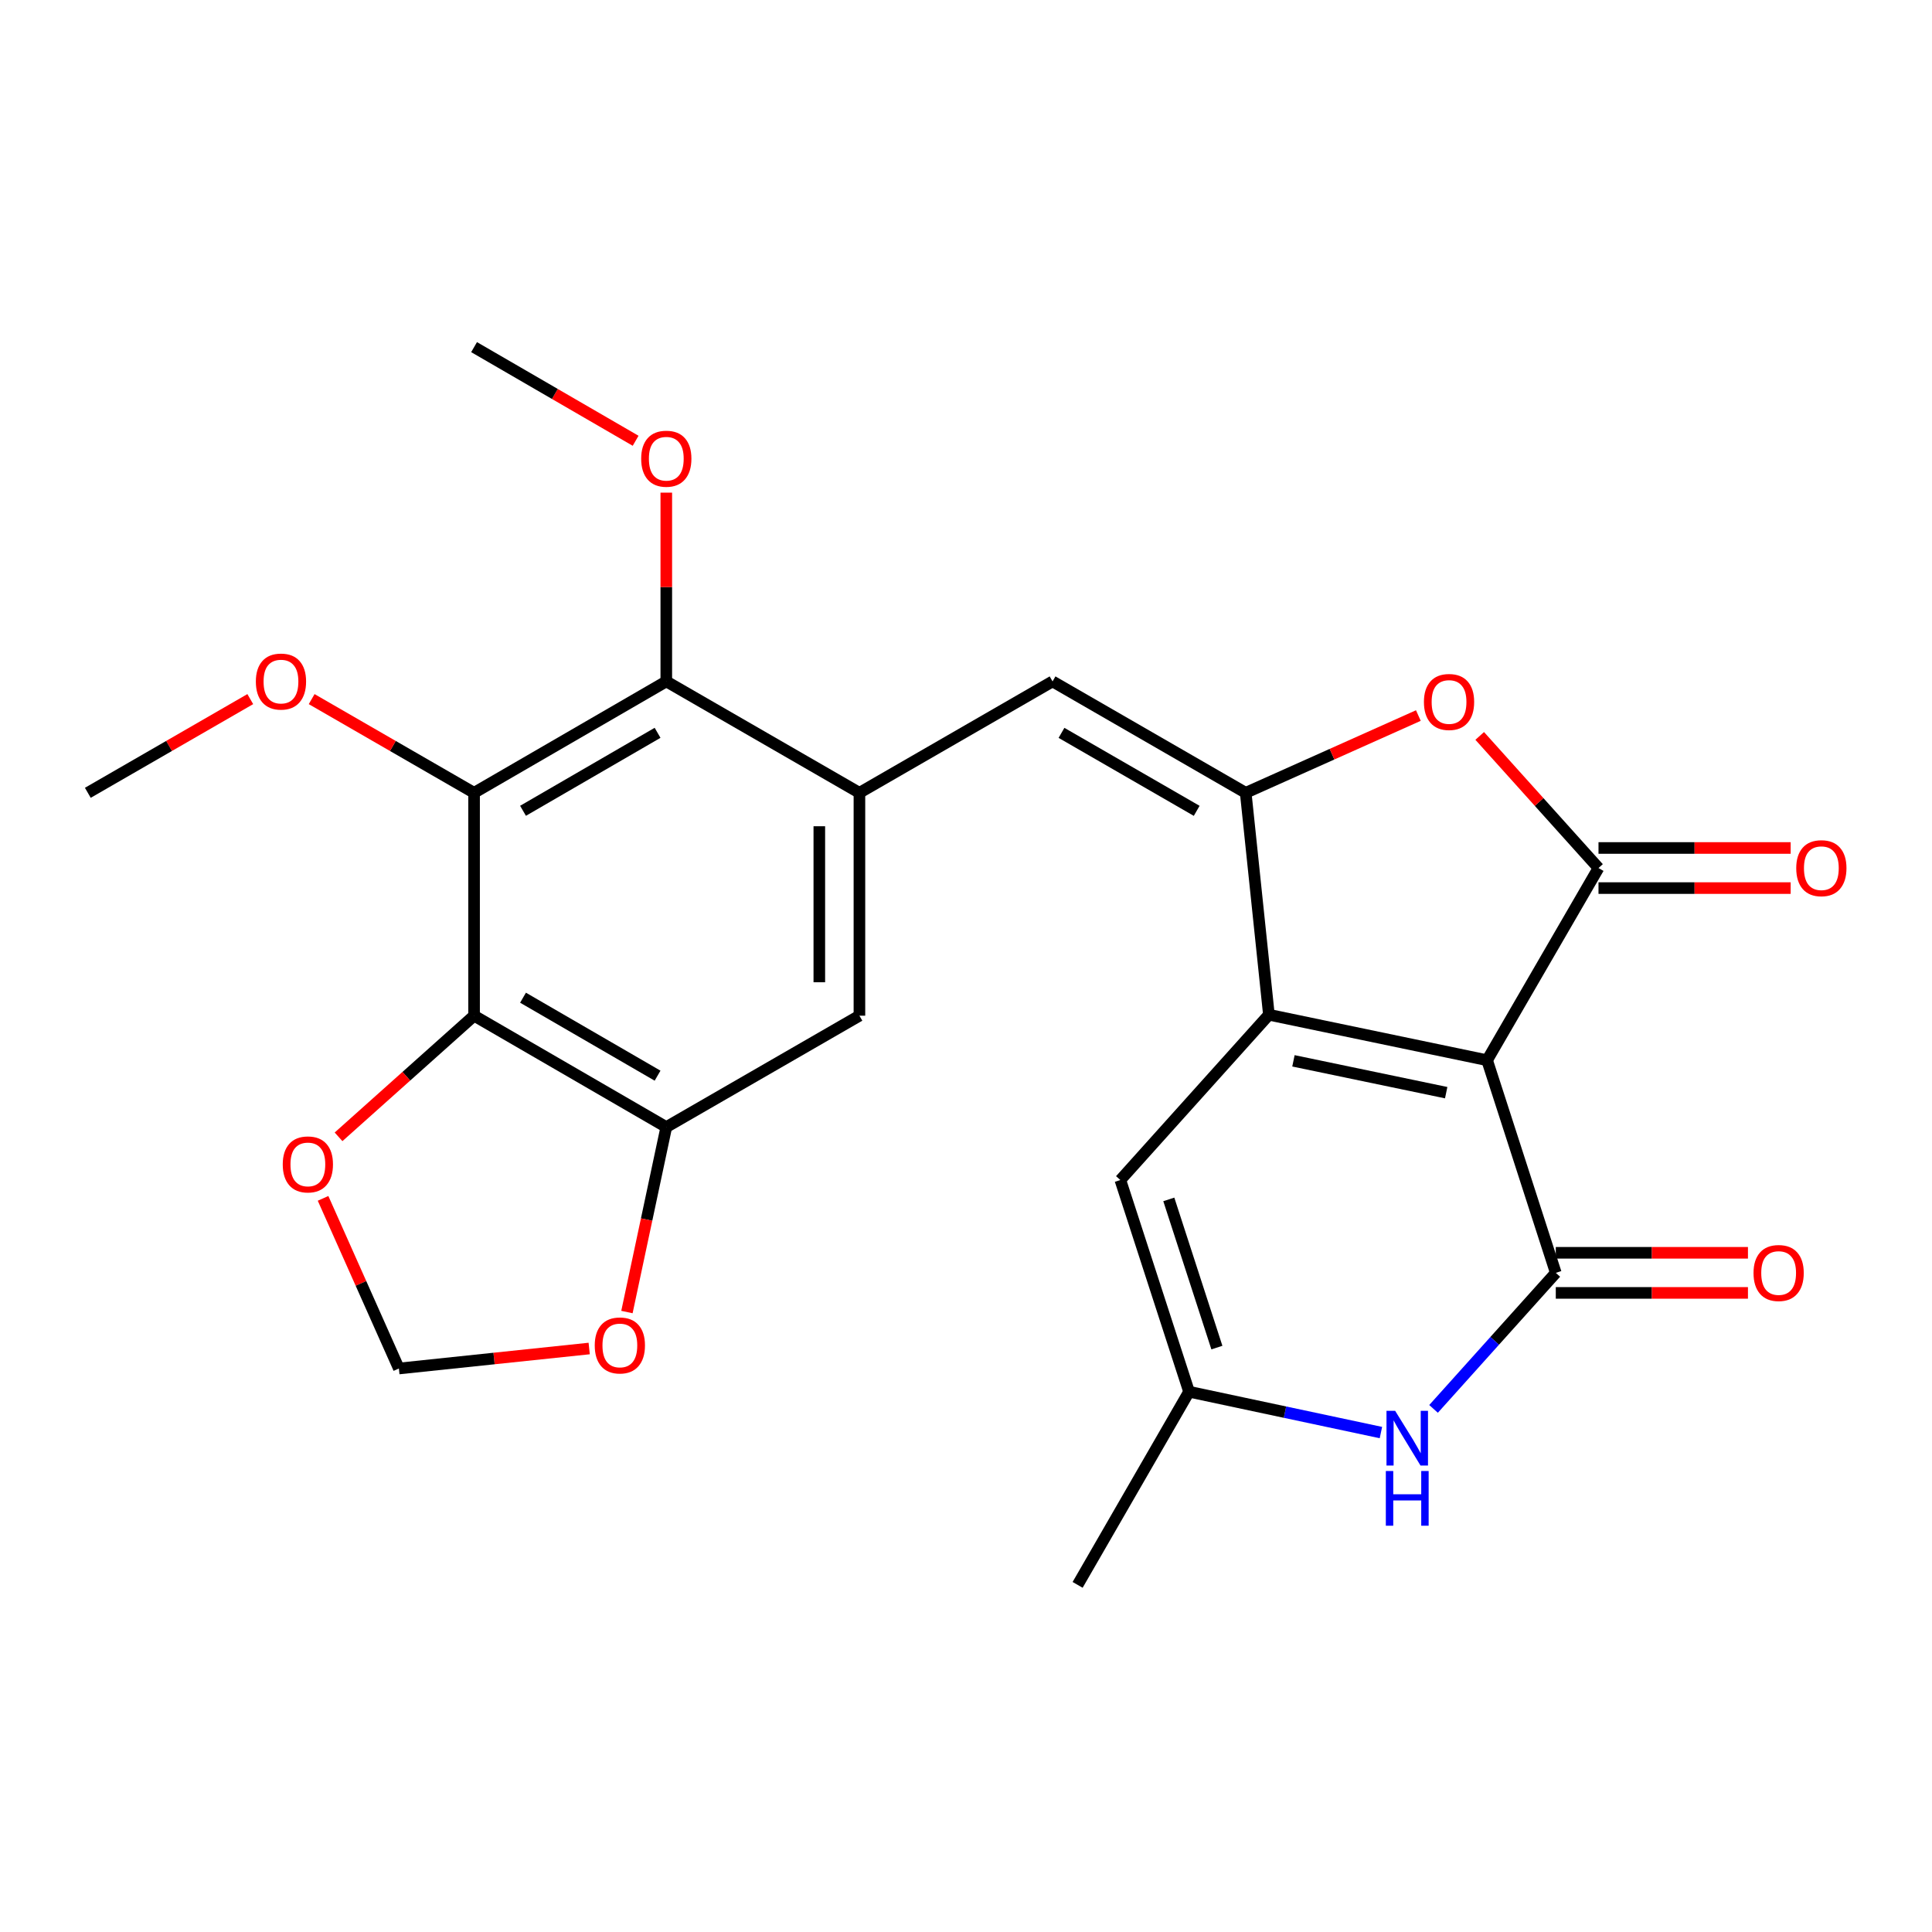 <?xml version='1.0' encoding='iso-8859-1'?>
<svg version='1.1' baseProfile='full'
              xmlns='http://www.w3.org/2000/svg'
                      xmlns:rdkit='http://www.rdkit.org/xml'
                      xmlns:xlink='http://www.w3.org/1999/xlink'
                  xml:space='preserve'
width='1000px' height='1000px' viewBox='0 0 1000 1000'>
<!-- END OF HEADER -->
<rect style='opacity:1.0;fill:#FFFFFF;stroke:none' width='1000' height='1000' x='0' y='0'> </rect>
<path class='bond-0' d='M 769.719,548.771 L 656.781,525.233' style='fill:none;fill-rule:evenodd;stroke:#000000;stroke-width:6px;stroke-linecap:butt;stroke-linejoin:miter;stroke-opacity:1' />
<path class='bond-0' d='M 748.543,565.562 L 669.486,549.086' style='fill:none;fill-rule:evenodd;stroke:#000000;stroke-width:6px;stroke-linecap:butt;stroke-linejoin:miter;stroke-opacity:1' />
<path class='bond-2' d='M 769.719,548.771 L 827.381,449.292' style='fill:none;fill-rule:evenodd;stroke:#000000;stroke-width:6px;stroke-linecap:butt;stroke-linejoin:miter;stroke-opacity:1' />
<path class='bond-3' d='M 769.719,548.771 L 805.273,658.826' style='fill:none;fill-rule:evenodd;stroke:#000000;stroke-width:6px;stroke-linecap:butt;stroke-linejoin:miter;stroke-opacity:1' />
<path class='bond-1' d='M 656.781,525.233 L 644.776,410.358' style='fill:none;fill-rule:evenodd;stroke:#000000;stroke-width:6px;stroke-linecap:butt;stroke-linejoin:miter;stroke-opacity:1' />
<path class='bond-11' d='M 656.781,525.233 L 579.894,610.781' style='fill:none;fill-rule:evenodd;stroke:#000000;stroke-width:6px;stroke-linecap:butt;stroke-linejoin:miter;stroke-opacity:1' />
<path class='bond-9' d='M 644.776,410.358 L 544.8,352.695' style='fill:none;fill-rule:evenodd;stroke:#000000;stroke-width:6px;stroke-linecap:butt;stroke-linejoin:miter;stroke-opacity:1' />
<path class='bond-9' d='M 619.408,419.69 L 549.425,379.327' style='fill:none;fill-rule:evenodd;stroke:#000000;stroke-width:6px;stroke-linecap:butt;stroke-linejoin:miter;stroke-opacity:1' />
<path class='bond-25' d='M 644.776,410.358 L 689.457,390.362' style='fill:none;fill-rule:evenodd;stroke:#000000;stroke-width:6px;stroke-linecap:butt;stroke-linejoin:miter;stroke-opacity:1' />
<path class='bond-25' d='M 689.457,390.362 L 734.139,370.367' style='fill:none;fill-rule:evenodd;stroke:#FF0000;stroke-width:6px;stroke-linecap:butt;stroke-linejoin:miter;stroke-opacity:1' />
<path class='bond-4' d='M 827.381,449.292 L 796.638,415.102' style='fill:none;fill-rule:evenodd;stroke:#000000;stroke-width:6px;stroke-linecap:butt;stroke-linejoin:miter;stroke-opacity:1' />
<path class='bond-4' d='M 796.638,415.102 L 765.894,380.912' style='fill:none;fill-rule:evenodd;stroke:#FF0000;stroke-width:6px;stroke-linecap:butt;stroke-linejoin:miter;stroke-opacity:1' />
<path class='bond-17' d='M 827.381,459.671 L 877.113,459.671' style='fill:none;fill-rule:evenodd;stroke:#000000;stroke-width:6px;stroke-linecap:butt;stroke-linejoin:miter;stroke-opacity:1' />
<path class='bond-17' d='M 877.113,459.671 L 926.846,459.671' style='fill:none;fill-rule:evenodd;stroke:#FF0000;stroke-width:6px;stroke-linecap:butt;stroke-linejoin:miter;stroke-opacity:1' />
<path class='bond-17' d='M 827.381,438.912 L 877.113,438.912' style='fill:none;fill-rule:evenodd;stroke:#000000;stroke-width:6px;stroke-linecap:butt;stroke-linejoin:miter;stroke-opacity:1' />
<path class='bond-17' d='M 877.113,438.912 L 926.846,438.912' style='fill:none;fill-rule:evenodd;stroke:#FF0000;stroke-width:6px;stroke-linecap:butt;stroke-linejoin:miter;stroke-opacity:1' />
<path class='bond-7' d='M 805.273,658.826 L 773.638,694.034' style='fill:none;fill-rule:evenodd;stroke:#000000;stroke-width:6px;stroke-linecap:butt;stroke-linejoin:miter;stroke-opacity:1' />
<path class='bond-7' d='M 773.638,694.034 L 742.002,729.243' style='fill:none;fill-rule:evenodd;stroke:#0000FF;stroke-width:6px;stroke-linecap:butt;stroke-linejoin:miter;stroke-opacity:1' />
<path class='bond-18' d='M 805.273,669.205 L 855.006,669.205' style='fill:none;fill-rule:evenodd;stroke:#000000;stroke-width:6px;stroke-linecap:butt;stroke-linejoin:miter;stroke-opacity:1' />
<path class='bond-18' d='M 855.006,669.205 L 904.738,669.205' style='fill:none;fill-rule:evenodd;stroke:#FF0000;stroke-width:6px;stroke-linecap:butt;stroke-linejoin:miter;stroke-opacity:1' />
<path class='bond-18' d='M 805.273,648.446 L 855.006,648.446' style='fill:none;fill-rule:evenodd;stroke:#000000;stroke-width:6px;stroke-linecap:butt;stroke-linejoin:miter;stroke-opacity:1' />
<path class='bond-18' d='M 855.006,648.446 L 904.738,648.446' style='fill:none;fill-rule:evenodd;stroke:#FF0000;stroke-width:6px;stroke-linecap:butt;stroke-linejoin:miter;stroke-opacity:1' />
<path class='bond-5' d='M 245.382,410.358 L 344.873,352.695' style='fill:none;fill-rule:evenodd;stroke:#000000;stroke-width:6px;stroke-linecap:butt;stroke-linejoin:miter;stroke-opacity:1' />
<path class='bond-5' d='M 270.715,419.669 L 340.358,379.305' style='fill:none;fill-rule:evenodd;stroke:#000000;stroke-width:6px;stroke-linecap:butt;stroke-linejoin:miter;stroke-opacity:1' />
<path class='bond-20' d='M 245.382,410.358 L 203.348,386.109' style='fill:none;fill-rule:evenodd;stroke:#000000;stroke-width:6px;stroke-linecap:butt;stroke-linejoin:miter;stroke-opacity:1' />
<path class='bond-20' d='M 203.348,386.109 L 161.315,361.859' style='fill:none;fill-rule:evenodd;stroke:#FF0000;stroke-width:6px;stroke-linecap:butt;stroke-linejoin:miter;stroke-opacity:1' />
<path class='bond-27' d='M 245.382,410.358 L 245.382,525.717' style='fill:none;fill-rule:evenodd;stroke:#000000;stroke-width:6px;stroke-linecap:butt;stroke-linejoin:miter;stroke-opacity:1' />
<path class='bond-6' d='M 245.382,525.717 L 344.873,583.38' style='fill:none;fill-rule:evenodd;stroke:#000000;stroke-width:6px;stroke-linecap:butt;stroke-linejoin:miter;stroke-opacity:1' />
<path class='bond-6' d='M 270.715,516.407 L 340.358,556.771' style='fill:none;fill-rule:evenodd;stroke:#000000;stroke-width:6px;stroke-linecap:butt;stroke-linejoin:miter;stroke-opacity:1' />
<path class='bond-15' d='M 245.382,525.717 L 210.308,557.068' style='fill:none;fill-rule:evenodd;stroke:#000000;stroke-width:6px;stroke-linecap:butt;stroke-linejoin:miter;stroke-opacity:1' />
<path class='bond-15' d='M 210.308,557.068 L 175.234,588.418' style='fill:none;fill-rule:evenodd;stroke:#FF0000;stroke-width:6px;stroke-linecap:butt;stroke-linejoin:miter;stroke-opacity:1' />
<path class='bond-13' d='M 714.759,741.496 L 665.104,730.924' style='fill:none;fill-rule:evenodd;stroke:#0000FF;stroke-width:6px;stroke-linecap:butt;stroke-linejoin:miter;stroke-opacity:1' />
<path class='bond-13' d='M 665.104,730.924 L 615.448,720.351' style='fill:none;fill-rule:evenodd;stroke:#000000;stroke-width:6px;stroke-linecap:butt;stroke-linejoin:miter;stroke-opacity:1' />
<path class='bond-8' d='M 444.837,410.358 L 544.8,352.695' style='fill:none;fill-rule:evenodd;stroke:#000000;stroke-width:6px;stroke-linecap:butt;stroke-linejoin:miter;stroke-opacity:1' />
<path class='bond-10' d='M 444.837,410.358 L 344.873,352.695' style='fill:none;fill-rule:evenodd;stroke:#000000;stroke-width:6px;stroke-linecap:butt;stroke-linejoin:miter;stroke-opacity:1' />
<path class='bond-14' d='M 444.837,410.358 L 444.837,525.717' style='fill:none;fill-rule:evenodd;stroke:#000000;stroke-width:6px;stroke-linecap:butt;stroke-linejoin:miter;stroke-opacity:1' />
<path class='bond-14' d='M 424.078,427.662 L 424.078,508.414' style='fill:none;fill-rule:evenodd;stroke:#000000;stroke-width:6px;stroke-linecap:butt;stroke-linejoin:miter;stroke-opacity:1' />
<path class='bond-21' d='M 344.873,352.695 L 344.873,303.843' style='fill:none;fill-rule:evenodd;stroke:#000000;stroke-width:6px;stroke-linecap:butt;stroke-linejoin:miter;stroke-opacity:1' />
<path class='bond-21' d='M 344.873,303.843 L 344.873,254.991' style='fill:none;fill-rule:evenodd;stroke:#FF0000;stroke-width:6px;stroke-linecap:butt;stroke-linejoin:miter;stroke-opacity:1' />
<path class='bond-26' d='M 579.894,610.781 L 615.448,720.351' style='fill:none;fill-rule:evenodd;stroke:#000000;stroke-width:6px;stroke-linecap:butt;stroke-linejoin:miter;stroke-opacity:1' />
<path class='bond-26' d='M 604.972,620.81 L 629.86,697.509' style='fill:none;fill-rule:evenodd;stroke:#000000;stroke-width:6px;stroke-linecap:butt;stroke-linejoin:miter;stroke-opacity:1' />
<path class='bond-12' d='M 344.873,583.38 L 444.837,525.717' style='fill:none;fill-rule:evenodd;stroke:#000000;stroke-width:6px;stroke-linecap:butt;stroke-linejoin:miter;stroke-opacity:1' />
<path class='bond-16' d='M 344.873,583.38 L 334.687,631.246' style='fill:none;fill-rule:evenodd;stroke:#000000;stroke-width:6px;stroke-linecap:butt;stroke-linejoin:miter;stroke-opacity:1' />
<path class='bond-16' d='M 334.687,631.246 L 324.501,679.111' style='fill:none;fill-rule:evenodd;stroke:#FF0000;stroke-width:6px;stroke-linecap:butt;stroke-linejoin:miter;stroke-opacity:1' />
<path class='bond-22' d='M 615.448,720.351 L 557.774,820.327' style='fill:none;fill-rule:evenodd;stroke:#000000;stroke-width:6px;stroke-linecap:butt;stroke-linejoin:miter;stroke-opacity:1' />
<path class='bond-28' d='M 167.216,620.27 L 186.838,664.302' style='fill:none;fill-rule:evenodd;stroke:#FF0000;stroke-width:6px;stroke-linecap:butt;stroke-linejoin:miter;stroke-opacity:1' />
<path class='bond-28' d='M 186.838,664.302 L 206.46,708.335' style='fill:none;fill-rule:evenodd;stroke:#000000;stroke-width:6px;stroke-linecap:butt;stroke-linejoin:miter;stroke-opacity:1' />
<path class='bond-19' d='M 304.964,697.986 L 255.712,703.16' style='fill:none;fill-rule:evenodd;stroke:#FF0000;stroke-width:6px;stroke-linecap:butt;stroke-linejoin:miter;stroke-opacity:1' />
<path class='bond-19' d='M 255.712,703.16 L 206.46,708.335' style='fill:none;fill-rule:evenodd;stroke:#000000;stroke-width:6px;stroke-linecap:butt;stroke-linejoin:miter;stroke-opacity:1' />
<path class='bond-23' d='M 129.544,361.858 L 87.499,386.108' style='fill:none;fill-rule:evenodd;stroke:#FF0000;stroke-width:6px;stroke-linecap:butt;stroke-linejoin:miter;stroke-opacity:1' />
<path class='bond-23' d='M 87.499,386.108 L 45.455,410.358' style='fill:none;fill-rule:evenodd;stroke:#000000;stroke-width:6px;stroke-linecap:butt;stroke-linejoin:miter;stroke-opacity:1' />
<path class='bond-24' d='M 328.998,228.145 L 287.19,203.909' style='fill:none;fill-rule:evenodd;stroke:#FF0000;stroke-width:6px;stroke-linecap:butt;stroke-linejoin:miter;stroke-opacity:1' />
<path class='bond-24' d='M 287.19,203.909 L 245.382,179.673' style='fill:none;fill-rule:evenodd;stroke:#000000;stroke-width:6px;stroke-linecap:butt;stroke-linejoin:miter;stroke-opacity:1' />
<path  class='atom-5' d='M 737.021 363.339
Q 737.021 356.539, 740.381 352.739
Q 743.741 348.939, 750.021 348.939
Q 756.301 348.939, 759.661 352.739
Q 763.021 356.539, 763.021 363.339
Q 763.021 370.219, 759.621 374.139
Q 756.221 378.019, 750.021 378.019
Q 743.781 378.019, 740.381 374.139
Q 737.021 370.259, 737.021 363.339
M 750.021 374.819
Q 754.341 374.819, 756.661 371.939
Q 759.021 369.019, 759.021 363.339
Q 759.021 357.779, 756.661 354.979
Q 754.341 352.139, 750.021 352.139
Q 745.701 352.139, 743.341 354.939
Q 741.021 357.739, 741.021 363.339
Q 741.021 369.059, 743.341 371.939
Q 745.701 374.819, 750.021 374.819
' fill='#FF0000'/>
<path  class='atom-8' d='M 722.126 730.237
L 731.406 745.237
Q 732.326 746.717, 733.806 749.397
Q 735.286 752.077, 735.366 752.237
L 735.366 730.237
L 739.126 730.237
L 739.126 758.557
L 735.246 758.557
L 725.286 742.157
Q 724.126 740.237, 722.886 738.037
Q 721.686 735.837, 721.326 735.157
L 721.326 758.557
L 717.646 758.557
L 717.646 730.237
L 722.126 730.237
' fill='#0000FF'/>
<path  class='atom-8' d='M 717.306 761.389
L 721.146 761.389
L 721.146 773.429
L 735.626 773.429
L 735.626 761.389
L 739.466 761.389
L 739.466 789.709
L 735.626 789.709
L 735.626 776.629
L 721.146 776.629
L 721.146 789.709
L 717.306 789.709
L 717.306 761.389
' fill='#0000FF'/>
<path  class='atom-16' d='M 146.35 602.696
Q 146.35 595.896, 149.71 592.096
Q 153.07 588.296, 159.35 588.296
Q 165.63 588.296, 168.99 592.096
Q 172.35 595.896, 172.35 602.696
Q 172.35 609.576, 168.95 613.496
Q 165.55 617.376, 159.35 617.376
Q 153.11 617.376, 149.71 613.496
Q 146.35 609.616, 146.35 602.696
M 159.35 614.176
Q 163.67 614.176, 165.99 611.296
Q 168.35 608.376, 168.35 602.696
Q 168.35 597.136, 165.99 594.336
Q 163.67 591.496, 159.35 591.496
Q 155.03 591.496, 152.67 594.296
Q 150.35 597.096, 150.35 602.696
Q 150.35 608.416, 152.67 611.296
Q 155.03 614.176, 159.35 614.176
' fill='#FF0000'/>
<path  class='atom-17' d='M 307.839 696.398
Q 307.839 689.598, 311.199 685.798
Q 314.559 681.998, 320.839 681.998
Q 327.119 681.998, 330.479 685.798
Q 333.839 689.598, 333.839 696.398
Q 333.839 703.278, 330.439 707.198
Q 327.039 711.078, 320.839 711.078
Q 314.599 711.078, 311.199 707.198
Q 307.839 703.318, 307.839 696.398
M 320.839 707.878
Q 325.159 707.878, 327.479 704.998
Q 329.839 702.078, 329.839 696.398
Q 329.839 690.838, 327.479 688.038
Q 325.159 685.198, 320.839 685.198
Q 316.519 685.198, 314.159 687.998
Q 311.839 690.798, 311.839 696.398
Q 311.839 702.118, 314.159 704.998
Q 316.519 707.878, 320.839 707.878
' fill='#FF0000'/>
<path  class='atom-18' d='M 929.729 449.372
Q 929.729 442.572, 933.089 438.772
Q 936.449 434.972, 942.729 434.972
Q 949.009 434.972, 952.369 438.772
Q 955.729 442.572, 955.729 449.372
Q 955.729 456.252, 952.329 460.172
Q 948.929 464.052, 942.729 464.052
Q 936.489 464.052, 933.089 460.172
Q 929.729 456.292, 929.729 449.372
M 942.729 460.852
Q 947.049 460.852, 949.369 457.972
Q 951.729 455.052, 951.729 449.372
Q 951.729 443.812, 949.369 441.012
Q 947.049 438.172, 942.729 438.172
Q 938.409 438.172, 936.049 440.972
Q 933.729 443.772, 933.729 449.372
Q 933.729 455.092, 936.049 457.972
Q 938.409 460.852, 942.729 460.852
' fill='#FF0000'/>
<path  class='atom-19' d='M 907.621 658.906
Q 907.621 652.106, 910.981 648.306
Q 914.341 644.506, 920.621 644.506
Q 926.901 644.506, 930.261 648.306
Q 933.621 652.106, 933.621 658.906
Q 933.621 665.786, 930.221 669.706
Q 926.821 673.586, 920.621 673.586
Q 914.381 673.586, 910.981 669.706
Q 907.621 665.826, 907.621 658.906
M 920.621 670.386
Q 924.941 670.386, 927.261 667.506
Q 929.621 664.586, 929.621 658.906
Q 929.621 653.346, 927.261 650.546
Q 924.941 647.706, 920.621 647.706
Q 916.301 647.706, 913.941 650.506
Q 911.621 653.306, 911.621 658.906
Q 911.621 664.626, 913.941 667.506
Q 916.301 670.386, 920.621 670.386
' fill='#FF0000'/>
<path  class='atom-21' d='M 132.43 352.775
Q 132.43 345.975, 135.79 342.175
Q 139.15 338.375, 145.43 338.375
Q 151.71 338.375, 155.07 342.175
Q 158.43 345.975, 158.43 352.775
Q 158.43 359.655, 155.03 363.575
Q 151.63 367.455, 145.43 367.455
Q 139.19 367.455, 135.79 363.575
Q 132.43 359.695, 132.43 352.775
M 145.43 364.255
Q 149.75 364.255, 152.07 361.375
Q 154.43 358.455, 154.43 352.775
Q 154.43 347.215, 152.07 344.415
Q 149.75 341.575, 145.43 341.575
Q 141.11 341.575, 138.75 344.375
Q 136.43 347.175, 136.43 352.775
Q 136.43 358.495, 138.75 361.375
Q 141.11 364.255, 145.43 364.255
' fill='#FF0000'/>
<path  class='atom-22' d='M 331.873 237.427
Q 331.873 230.627, 335.233 226.827
Q 338.593 223.027, 344.873 223.027
Q 351.153 223.027, 354.513 226.827
Q 357.873 230.627, 357.873 237.427
Q 357.873 244.307, 354.473 248.227
Q 351.073 252.107, 344.873 252.107
Q 338.633 252.107, 335.233 248.227
Q 331.873 244.347, 331.873 237.427
M 344.873 248.907
Q 349.193 248.907, 351.513 246.027
Q 353.873 243.107, 353.873 237.427
Q 353.873 231.867, 351.513 229.067
Q 349.193 226.227, 344.873 226.227
Q 340.553 226.227, 338.193 229.027
Q 335.873 231.827, 335.873 237.427
Q 335.873 243.147, 338.193 246.027
Q 340.553 248.907, 344.873 248.907
' fill='#FF0000'/>
</svg>
